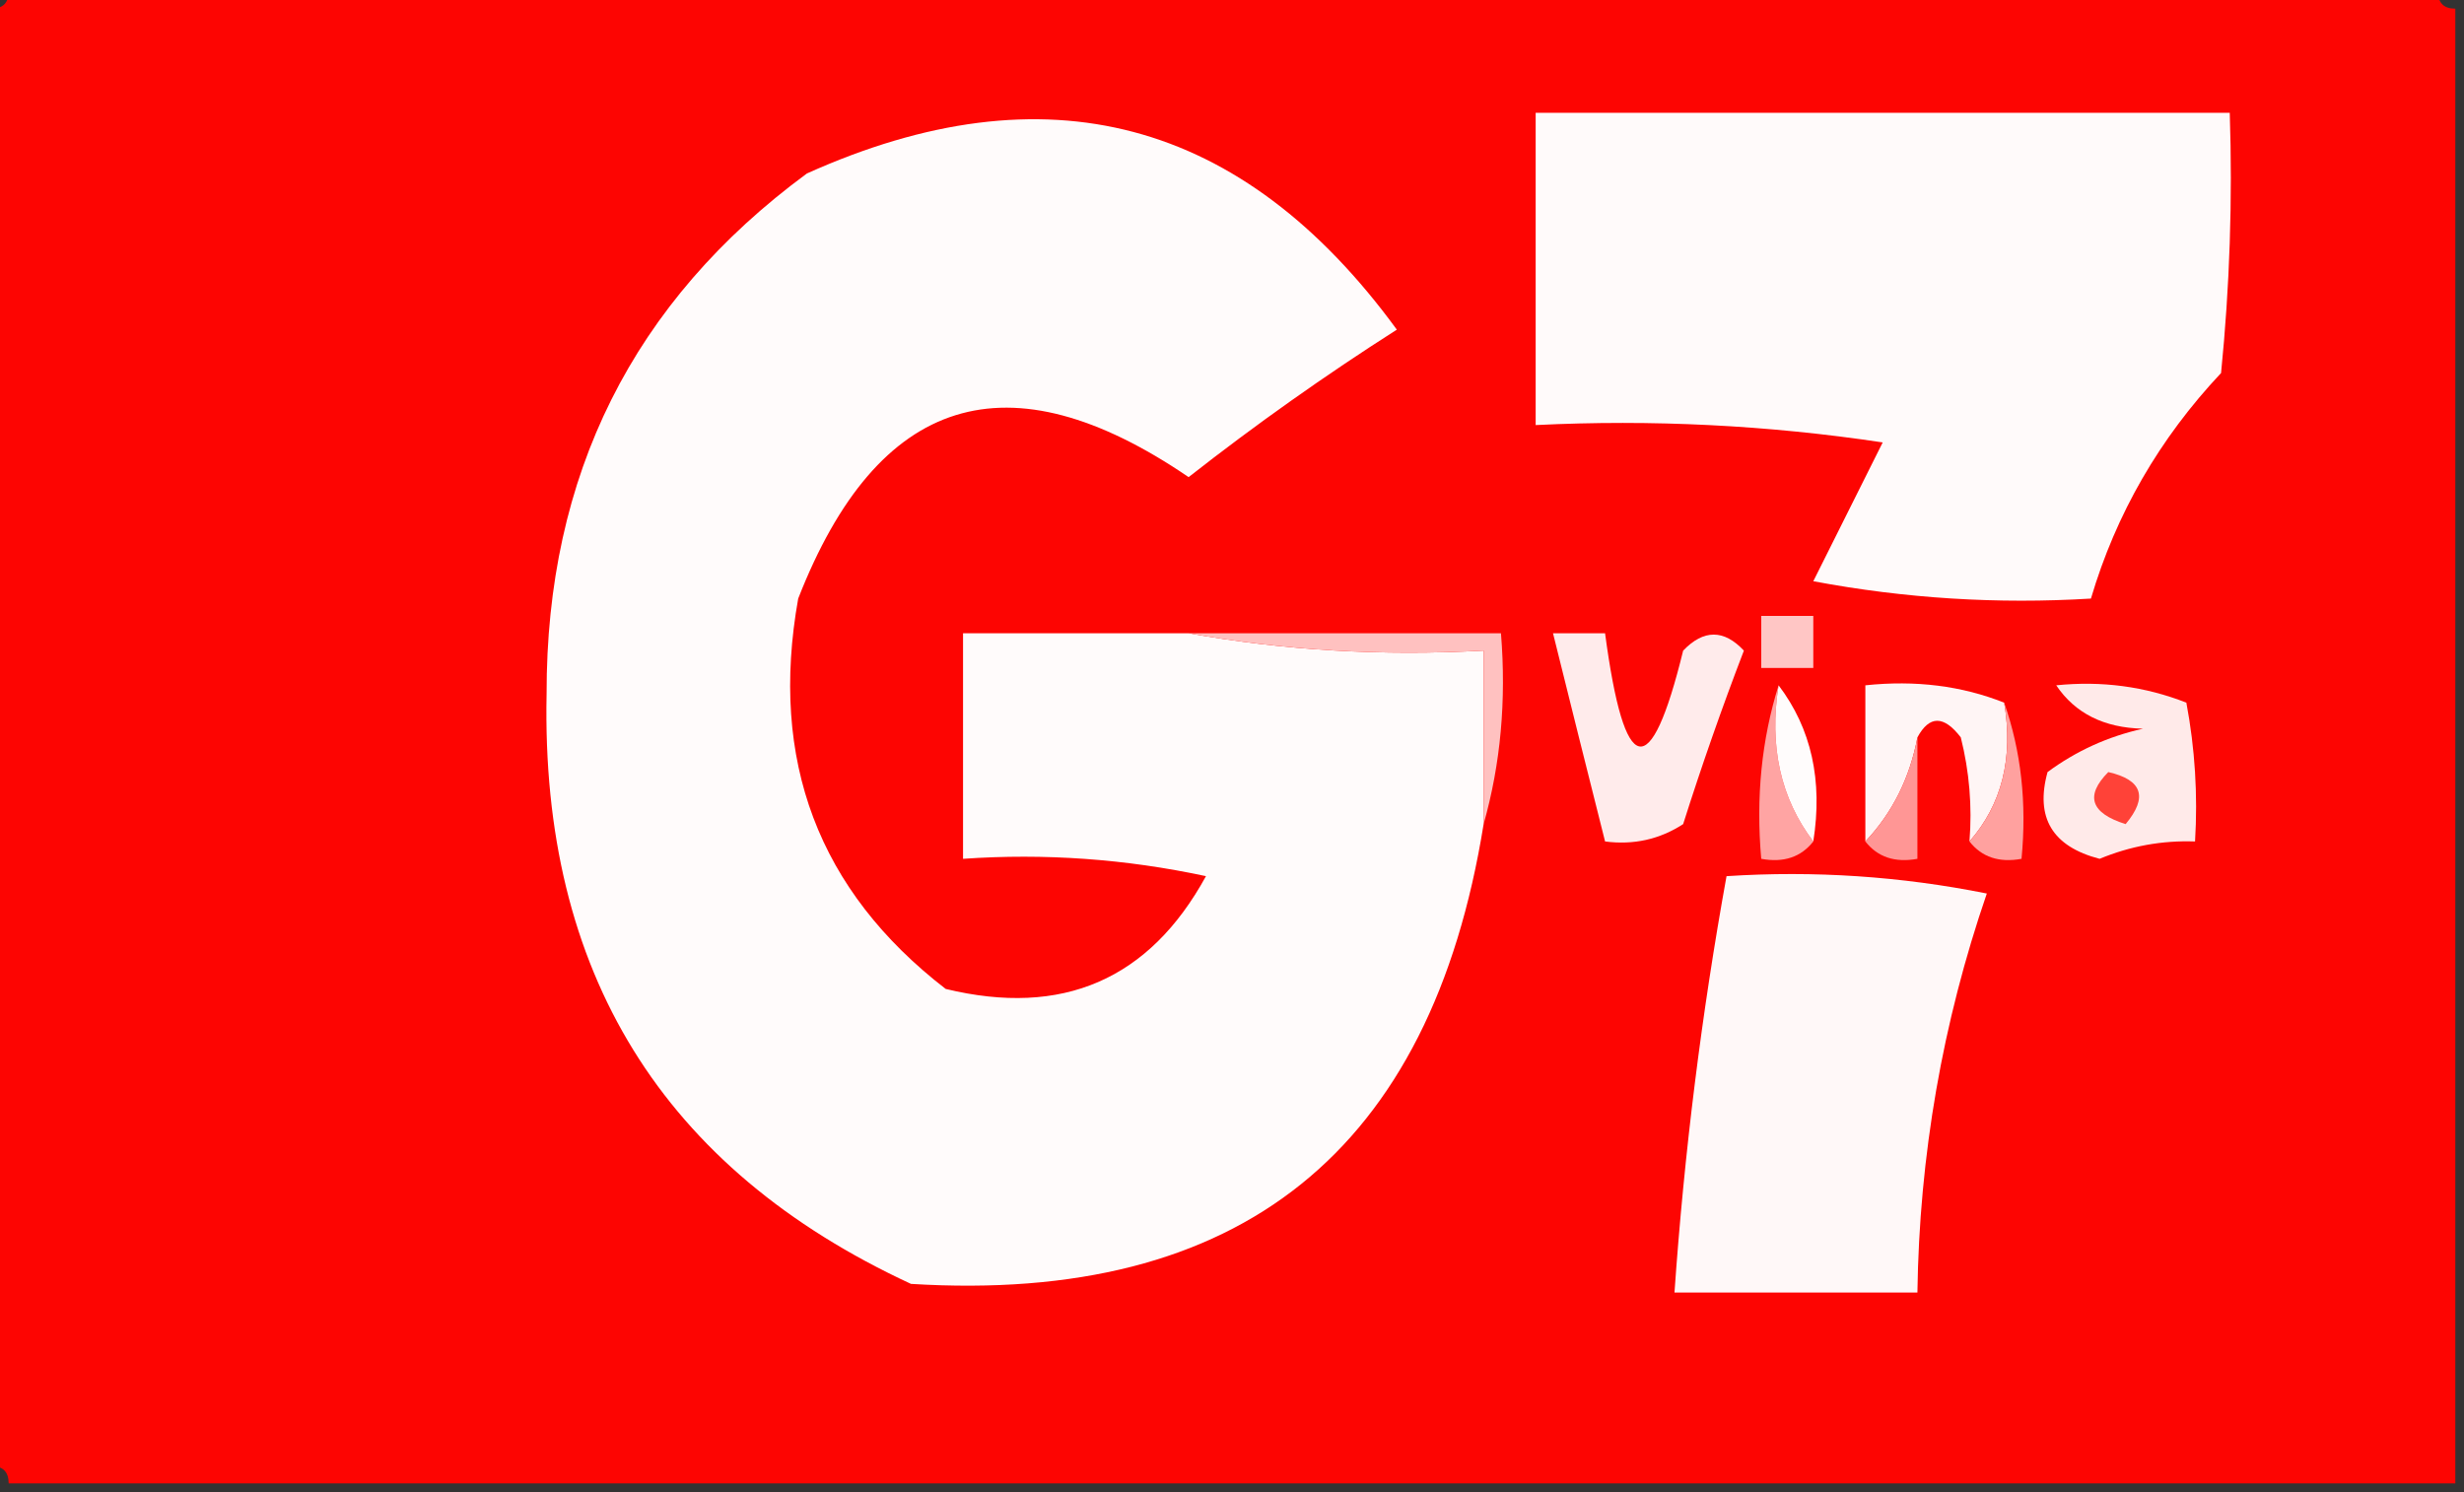 <?xml version="1.0" encoding="UTF-8"?>
<!DOCTYPE svg PUBLIC "-//W3C//DTD SVG 1.1//EN" "http://www.w3.org/Graphics/SVG/1.1/DTD/svg11.dtd">
<svg xmlns="http://www.w3.org/2000/svg" version="1.1" width="142px" height="86px" style="shape-rendering:geometricPrecision; text-rendering:geometricPrecision; image-rendering:optimizeQuality; fill-rule:evenodd; clip-rule:evenodd" xmlns:xlink="http://www.w3.org/1999/xlink">
<rect width="100%" height="100%" fill="#333333" stroke="none"/>
<g><path style="opacity:0.991" fill="#ff0603" d="M 0.5,-0.5 C 47.167,-0.5 93.833,-0.5 140.5,-0.5C 140.5,0.167 140.833,0.5 141.5,0.5C 141.5,28.833 141.5,57.167 141.5,85.5C 94.5,85.5 47.5,85.5 0.5,85.5C 0.5,84.833 0.167,84.5 -0.5,84.5C -0.5,56.5 -0.5,28.5 -0.5,0.5C 0.167,0.5 0.5,0.167 0.5,-0.5 Z"/></g>
<g><path style="opacity:1" fill="#fffbfb" d="M 68.5,36.5 C 73.975,37.489 79.642,37.822 85.5,37.5C 85.5,40.833 85.5,44.167 85.5,47.5C 82.471,66.339 71.471,75.173 52.5,74C 38.168,67.36 31.168,56.026 31.5,40C 31.477,27.38 36.477,17.38 46.5,10C 60.261,3.809 71.595,6.809 80.5,19C 76.361,21.639 72.361,24.472 68.5,27.5C 58.095,20.407 50.595,22.741 46,34.5C 44.33,43.836 47.163,51.336 54.5,57C 61.233,58.63 66.233,56.463 69.5,50.5C 64.88,49.507 60.214,49.173 55.5,49.5C 55.5,45.167 55.5,40.833 55.5,36.5C 59.833,36.5 64.167,36.5 68.5,36.5 Z"/></g>
<g><path style="opacity:1" fill="#fffafa" d="M 88.5,6.5 C 101.833,6.5 115.167,6.5 128.5,6.5C 128.666,11.511 128.499,16.511 128,21.5C 124.447,25.279 121.947,29.612 120.5,34.5C 115.125,34.828 109.792,34.495 104.5,33.5C 105.833,30.833 107.167,28.167 108.5,25.5C 101.866,24.503 95.2,24.17 88.5,24.5C 88.5,18.5 88.5,12.5 88.5,6.5 Z"/></g>
<g><path style="opacity:1" fill="#ffc1c0" d="M 68.5,36.5 C 74.5,36.5 80.5,36.5 86.5,36.5C 86.815,40.371 86.482,44.038 85.5,47.5C 85.5,44.167 85.5,40.833 85.5,37.5C 79.642,37.822 73.975,37.489 68.5,36.5 Z"/></g>
<g><path style="opacity:1" fill="#ffebeb" d="M 89.5,36.5 C 90.5,36.5 91.5,36.5 92.5,36.5C 93.614,44.859 95.114,45.192 97,37.5C 98.183,36.269 99.349,36.269 100.5,37.5C 99.235,40.796 98.068,44.129 97,47.5C 95.644,48.38 94.144,48.714 92.5,48.5C 91.488,44.485 90.488,40.485 89.5,36.5 Z"/></g>
<g><path style="opacity:1" fill="#ffc6c5" d="M 101.5,35.5 C 102.5,35.5 103.5,35.5 104.5,35.5C 104.5,36.5 104.5,37.5 104.5,38.5C 103.5,38.5 102.5,38.5 101.5,38.5C 101.5,37.5 101.5,36.5 101.5,35.5 Z"/></g>
<g><path style="opacity:1" fill="#fff5f5" d="M 115.5,40.5 C 116.036,43.698 115.369,46.365 113.5,48.5C 113.662,46.473 113.495,44.473 113,42.5C 112.023,41.226 111.189,41.226 110.5,42.5C 110.06,44.844 109.06,46.844 107.5,48.5C 107.5,45.5 107.5,42.5 107.5,39.5C 110.385,39.194 113.052,39.527 115.5,40.5 Z"/></g>
<g><path style="opacity:1" fill="#ffa4a3" d="M 102.5,39.5 C 101.945,43.012 102.612,46.012 104.5,48.5C 103.791,49.404 102.791,49.737 101.5,49.5C 101.187,45.958 101.521,42.625 102.5,39.5 Z"/></g>
<g><path style="opacity:1" fill="#fffcfc" d="M 102.5,39.5 C 104.388,41.988 105.055,44.988 104.5,48.5C 102.612,46.012 101.945,43.012 102.5,39.5 Z"/></g>
<g><path style="opacity:1" fill="#ffeae9" d="M 118.5,39.5 C 121.119,39.232 123.619,39.565 126,40.5C 126.497,43.146 126.664,45.813 126.5,48.5C 124.599,48.433 122.766,48.767 121,49.5C 118.277,48.792 117.277,47.125 118,44.5C 119.648,43.283 121.481,42.45 123.5,42C 121.256,41.95 119.589,41.117 118.5,39.5 Z"/></g>
<g><path style="opacity:1" fill="#ff9695" d="M 110.5,42.5 C 110.5,44.833 110.5,47.167 110.5,49.5C 109.209,49.737 108.209,49.404 107.5,48.5C 109.06,46.844 110.06,44.844 110.5,42.5 Z"/></g>
<g><path style="opacity:1" fill="#ffa19f" d="M 115.5,40.5 C 116.477,43.287 116.81,46.287 116.5,49.5C 115.209,49.737 114.209,49.404 113.5,48.5C 115.369,46.365 116.036,43.698 115.5,40.5 Z"/></g>
<g><path style="opacity:1" fill="#ff4238" d="M 121.5,44.5 C 123.465,44.948 123.798,45.948 122.5,47.5C 120.481,46.867 120.147,45.867 121.5,44.5 Z"/></g>
<g><path style="opacity:1" fill="#fff8f8" d="M 99.5,50.5 C 104.544,50.172 109.544,50.506 114.5,51.5C 111.944,58.941 110.611,66.608 110.5,74.5C 105.833,74.5 101.167,74.5 96.5,74.5C 97.062,66.438 98.062,58.438 99.5,50.5 Z"/></g>
</svg>
